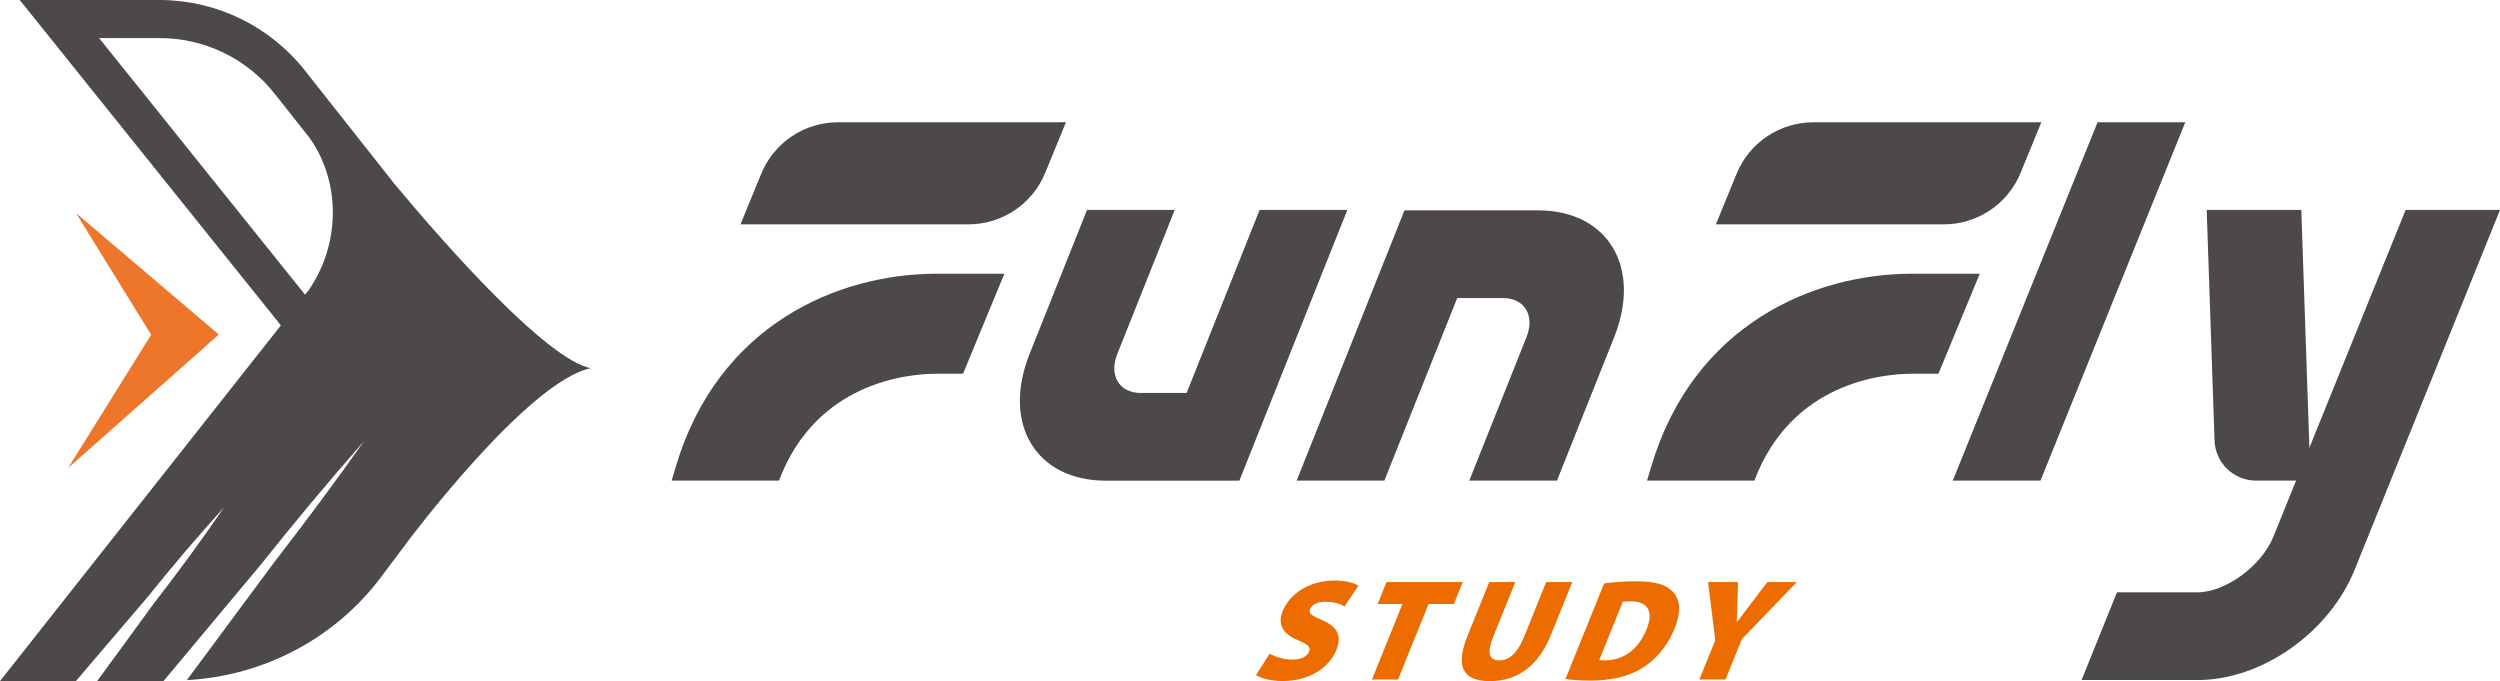<?xml version="1.0" encoding="UTF-8"?> <svg xmlns="http://www.w3.org/2000/svg" id="_圖層_1" data-name="圖層 1" viewBox="0 0 841.89 229.37"><defs><style> .cls-1 { fill: #4c4948; } .cls-1, .cls-2, .cls-3 { stroke-width: 0px; } .cls-2 { fill: #ec6c00; } .cls-3 { fill: #ed762b; } </style></defs><g><path class="cls-1" d="m132.52,61.53h0s-29.8-37.73-29.8-37.73C90.88,8.77,72.82,0,53.69,0H6.65l87.94,109.57L0,229.37h25.55l24.08-28.23c8.32-10.34,16.9-20.46,25.84-30.3,0,0,0,0,0,0h0s-.05.06-.05.06c-7.55,11.07-15.48,21.83-23.67,32.4l-19.04,26.07h22.34l32.69-39.12c11.3-14.19,22.92-28.13,34.91-41.77-9.68,13.7-19.68,27.15-29.95,40.39l-29.78,40.16c25.84-1.4,49.87-13.96,65.49-34.8l9.14-12.2h0s40.18-53.69,61.39-58.03c-14.69-3-47.61-39.83-66.43-62.46Zm-28.56,36.16l-1.22,1.55L33.37,12.82h20.32c15.29,0,29.48,6.89,38.96,18.93l11.75,14.88c10.56,15.14,10.05,35.88-.43,51.07Z"></path><path class="cls-3" d="m73.68,112.65l-6.39-5.44-41.68-35.45,25.29,40.97-27.97,44.88c3.73-3.3,48.6-43.06,50.76-44.96Z"></path></g><g><g><path class="cls-1" d="m417.36,161.87h-44.98c-23.53,0-35.05-19.15-25.66-42.68l19.34-48.5h29.54l-19.34,48.5c-2.89,7.25.65,13.14,7.9,13.14h15.44l24.59-61.64h29.54l-36.37,91.18Z"></path><path class="cls-1" d="m524.33,161.84h-29.54l19.27-48.32c2.89-7.25-.65-13.14-7.9-13.14h-15.44l-24.52,61.46h-29.54l36.3-91h44.98c23.53,0,35.04,19.15,25.65,42.68l-19.27,48.32Z"></path><g><path class="cls-1" d="m326.14,75.55h-76.78l7-17.06c4.3-10.47,14.5-17.31,25.82-17.31h76.78l-7,17.06c-4.3,10.47-14.5,17.31-25.82,17.31Z"></path><path class="cls-1" d="m262.33,161.84c12.53-33.22,43.52-35.98,53.08-35.98h8.9l13.92-33.68h-22.82c-33.12,0-73.58,17.06-87.83,64.96-.47,1.58-.93,3.14-1.4,4.7h36.15Z"></path></g><g><path class="cls-1" d="m654.61,75.55h-76.78l7-17.06c4.3-10.47,14.5-17.31,25.82-17.31h76.78l-7,17.06c-4.3,10.47-14.5,17.31-25.82,17.31Z"></path><path class="cls-1" d="m590.8,161.84c12.53-33.22,43.52-35.98,53.08-35.98h8.9l13.92-33.68h-22.82c-33.12,0-73.58,17.06-87.83,64.96-.47,1.58-.93,3.14-1.4,4.7h36.15Z"></path></g><polygon class="cls-1" points="687.15 161.84 657.61 161.84 706.36 41.18 735.9 41.18 687.15 161.84"></polygon><path class="cls-1" d="m740.05,229h-39.07l11.93-29.54h27.14c9.39,0,21.54-8.9,25.5-18.67l44.56-110.09h31.78l-48.95,121.16c-8.55,21.18-31.29,37.15-52.88,37.15Z"></path><path class="cls-1" d="m778.08,161.84h-18.37c-7.52,0-13.69-5.96-13.95-13.48l-2.64-77.66h31.86l3.1,91.14Z"></path></g><g><path class="cls-2" d="m427.58,220.09c1.6.99,4.4,2.03,7.68,2.03,3.01,0,4.91-1.05,5.59-2.71.63-1.57-.47-2.49-3.67-3.76-4.73-1.96-7.19-5.01-5.22-9.89,2.35-5.81,9.04-10.26,17.33-10.26,3.92,0,6.42.73,8.19,1.68l-4.67,7.02c-1.16-.62-3.22-1.55-6.5-1.55-2.68,0-4.55.99-5.13,2.42-.68,1.67.79,2.34,4.3,3.88,5.04,2.17,6.4,5.33,4.57,9.89-2.3,5.67-8.65,10.5-18.23,10.5-3.95,0-7.37-1.03-8.84-2l4.6-7.25Z"></path><path class="cls-2" d="m472.3,203.39h-8.37l2.98-7.38h25.67l-2.98,7.38h-8.52l-10.28,25.44h-8.79l10.28-25.44Z"></path><path class="cls-2" d="m510.28,196.02l-7.52,18.62c-2.01,4.96-1.42,7.76,2.06,7.76s6.23-2.54,8.34-7.76l7.52-18.62h8.79l-7.32,18.1c-4.1,10.13-11.19,15.25-20.42,15.25s-11.71-4.93-7.45-15.46l7.23-17.89h8.78Z"></path><path class="cls-2" d="m540.19,196.47c2.97-.45,6.83-.71,10.71-.71,6.29,0,9.82,1.03,12.18,3.26,2.61,2.5,3.28,6.59.84,12.61-2.69,6.68-6.98,11.03-11.19,13.52-4.73,2.8-10.62,4.04-17.03,4.04-4.21,0-6.94-.28-8.52-.53l13.01-32.19Zm-1.65,25.8c.42.1,1.23.1,1.83.1,5.66.07,11.13-3.05,14.13-10.45,2.6-6.42,0-9.43-5.28-9.43-1.38,0-2.27.11-2.77.22l-7.9,19.57Z"></path><path class="cls-2" d="m572.27,228.83l5.36-13.25-2.43-19.56h10.08l-.2,7.39c-.03,2.3-.1,3.95-.24,6.07h.1c1.46-1.99,2.85-3.82,4.58-6.07l5.67-7.39h9.9l-18.53,19.23-5.49,13.58h-8.79Z"></path></g></g></svg> 